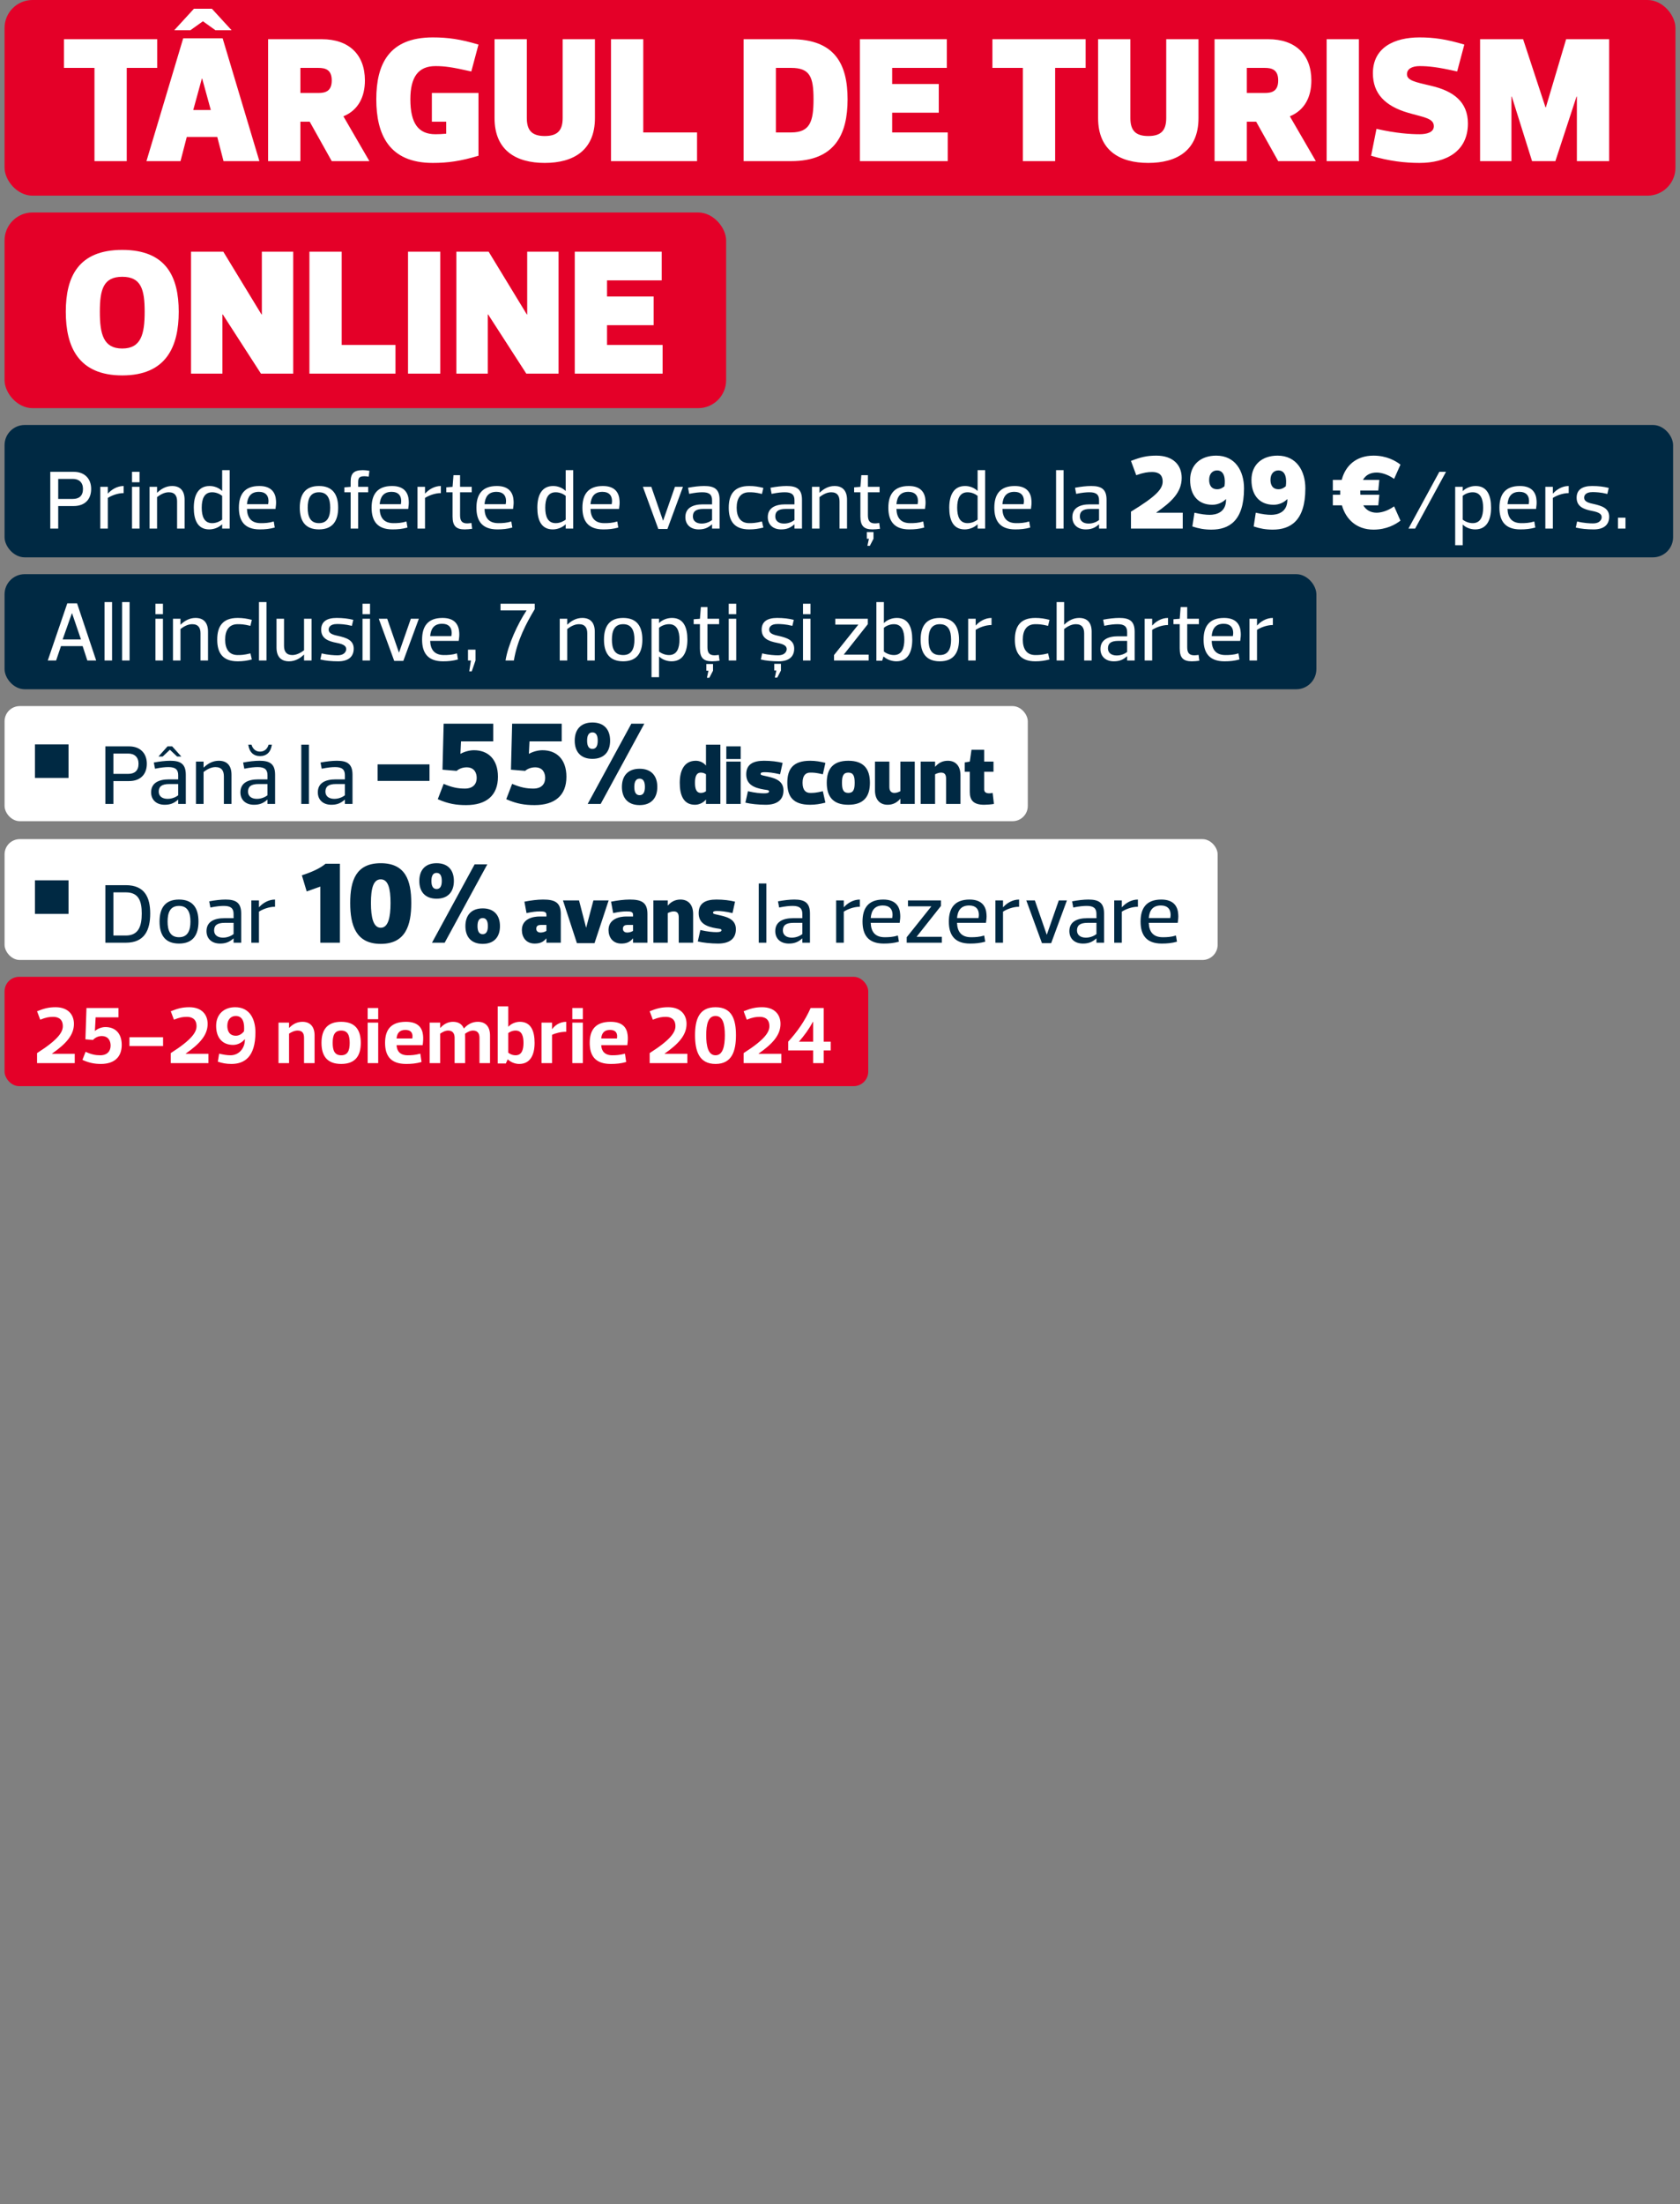 <svg width="292" height="383" viewBox="0 0 292 383" fill="none" xmlns="http://www.w3.org/2000/svg">
<rect x="0" y="0" width="292" height="383" fill="#808080" stroke="none"/>
<rect x="0.793" width="290.414" height="34" rx="4.854" fill="#E40028"/>
<path d="M27.325 11.798H22.028V28H16.42V11.798H11.123V6.813H27.325V11.798ZM38.852 28L37.762 23.794H32.465L31.374 28H25.454L31.842 6.657H38.696L45.084 28H38.852ZM35.144 13.668H35.082L33.587 19.12H36.64L35.144 13.668ZM35.269 3.697L33.088 5.255H30.284L33.711 1.516H36.827L40.254 5.255H37.45L35.269 3.697ZM64.204 28H57.661L53.829 21.145H52.209V28H46.6V6.813H55.947C60.621 6.813 63.425 9.461 63.425 13.979C63.425 16.752 62.335 19.12 59.686 20.211L64.204 28ZM52.209 11.798V16.16H55.324C56.571 16.16 57.661 15.849 57.661 13.979C57.661 12.11 56.571 11.798 55.324 11.798H52.209ZM75.219 28.312C67.585 28.312 65.404 23.326 65.404 17.251C65.404 11.175 67.585 6.501 75.219 6.501C77.867 6.501 80.048 6.813 83.164 7.748L81.918 12.421C78.49 11.642 77.244 11.486 75.686 11.486C72.726 11.486 71.324 13.356 71.324 17.251C71.324 21.457 72.726 23.326 75.686 23.326C76.278 23.326 76.87 23.295 77.556 23.233V21.145H75.063V16.16H83.164V27.065C80.048 28 77.867 28.312 75.219 28.312ZM94.681 23.638C96.862 23.638 97.797 22.703 97.797 20.522V6.813H103.405V20.522C103.405 26.131 99.666 28.312 94.681 28.312C89.696 28.312 85.957 26.131 85.957 20.522V6.813H91.566V20.522C91.566 22.703 92.5 23.638 94.681 23.638ZM106.199 6.813H111.807V23.015H121.154V28H106.199V6.813ZM137.503 28H129.247V6.813H137.503C145.137 6.813 147.318 11.175 147.318 17.251C147.318 23.326 145.137 28 137.503 28ZM134.855 23.015H137.503C140.775 23.015 141.398 21.145 141.398 17.251C141.398 13.356 140.775 11.798 137.503 11.798H134.855V23.015ZM164.569 6.813V11.798H155.066V14.602H163.167V19.587H155.066V23.015H164.725V28H149.458V6.813H164.569ZM188.693 11.798H183.396V28H177.788V11.798H172.491V6.813H188.693V11.798ZM199.585 23.638C201.766 23.638 202.701 22.703 202.701 20.522V6.813H208.309V20.522C208.309 26.131 204.57 28.312 199.585 28.312C194.6 28.312 190.861 26.131 190.861 20.522V6.813H196.469V20.522C196.469 22.703 197.404 23.638 199.585 23.638ZM228.706 28H222.163L218.331 21.145H216.71V28H211.102V6.813H220.449C225.123 6.813 227.927 9.461 227.927 13.979C227.927 16.752 226.837 19.12 224.188 20.211L228.706 28ZM216.71 11.798V16.16H219.826C221.072 16.16 222.163 15.849 222.163 13.979C222.163 12.11 221.072 11.798 219.826 11.798H216.71ZM236.191 28H230.583V6.813H236.191V28ZM246.724 28.312C244.231 28.312 241.427 28 238.311 27.065L239.246 22.392C242.673 23.171 245.166 23.326 246.724 23.326C247.97 23.326 249.216 23.015 249.216 21.924C249.216 20.522 247.347 20.366 244.699 19.587C240.804 18.435 238.623 16.316 238.623 12.733C238.623 8.246 242.362 6.501 246.724 6.501C249.216 6.501 251.398 6.813 254.513 7.748L253.267 12.421C249.84 11.642 248.282 11.486 246.724 11.486C245.478 11.486 244.543 11.954 244.543 12.889C244.543 13.979 245.945 14.259 248.749 14.914C252.644 15.817 255.136 17.718 255.136 21.457C255.136 26.286 251.398 28.312 246.724 28.312ZM264.73 6.813L268.624 18.653H268.687L272.207 6.813H279.685V28H274.077V16.783H274.014L270.338 28H266.287L262.767 16.783H262.704V28H257.252V6.813H264.73Z" fill="white"/>
<rect x="0.793" y="36.924" width="125.414" height="34" rx="4.854" fill="#E40028"/>
<path d="M21.249 48.099C17.978 48.099 17.355 50.28 17.355 54.175C17.355 58.069 17.978 60.562 21.249 60.562C24.521 60.562 25.144 58.069 25.144 54.175C25.144 50.28 24.521 48.099 21.249 48.099ZM21.249 65.235C13.616 65.235 11.435 60.25 11.435 54.175C11.435 48.099 13.616 43.425 21.249 43.425C28.883 43.425 31.064 48.099 31.064 54.175C31.064 60.25 28.883 65.235 21.249 65.235ZM38.657 64.924H33.205V43.737H38.813L45.45 54.642H45.512V43.737H50.965V64.924H45.356L38.72 54.642H38.657V64.924ZM53.781 43.737H59.389V59.939H68.737V64.924H53.781V43.737ZM76.527 64.924H70.919V43.737H76.527V64.924ZM84.777 64.924H79.324V43.737H84.932L91.569 54.642H91.631V43.737H97.084V64.924H91.475L84.839 54.642H84.777V64.924ZM115.012 43.737V48.722H105.509V51.526H113.609V56.511H105.509V59.939H115.167V64.924H99.9V43.737H115.012Z" fill="white"/>
<rect x="0.793" y="73.849" width="290.007" height="23" rx="3.502" fill="#002943"/>
<path d="M12.799 87.933H10.117V91.849H8.739V81.988H12.799C14.757 81.988 15.845 83.22 15.845 84.961C15.845 86.773 14.757 87.933 12.799 87.933ZM10.117 83.22V86.701H12.654C13.742 86.701 14.423 86.164 14.423 84.961C14.423 83.844 13.742 83.22 12.654 83.22H10.117ZM18.739 86.527V91.849H17.434V84.598H18.739V85.758H18.768C19.348 85.106 20.334 84.453 21.494 84.453V85.686C20.407 85.686 19.319 86.15 18.739 86.527ZM22.946 84.598H24.251V91.849H22.946V84.598ZM22.946 81.988H24.251V83.8H22.946V81.988ZM27.299 86.382V91.849H25.994V84.598H27.299V85.613H27.328C28.024 84.932 28.895 84.453 29.91 84.453C31.36 84.453 32.085 85.323 32.085 86.846V91.849H30.78V87.136C30.78 86.193 30.417 85.541 29.33 85.541C28.488 85.541 27.734 86.048 27.299 86.382ZM38.614 91.849V91.124C38.6 91.124 38.6 91.124 38.585 91.124C38.063 91.631 37.222 91.994 36.367 91.994C34.336 91.994 33.684 90.326 33.684 88.223C33.684 86.121 34.409 84.453 36.439 84.453C37.266 84.453 38.063 84.787 38.585 85.294C38.6 85.294 38.6 85.294 38.614 85.294V81.698H39.919V91.849H38.614ZM35.062 88.223C35.062 89.674 35.453 90.906 36.874 90.906C37.672 90.906 38.31 90.529 38.614 90.297V86.164C38.31 85.918 37.672 85.541 36.874 85.541C35.453 85.541 35.062 86.773 35.062 88.223ZM47.885 88.441H42.925C42.969 89.891 43.607 90.906 45.318 90.906C46.028 90.906 46.739 90.877 47.58 90.616L47.754 91.675C46.84 91.921 46.086 91.994 45.144 91.994C42.461 91.994 41.519 90.471 41.519 88.223C41.519 85.976 42.461 84.453 45.071 84.453C47.29 84.453 47.899 85.744 47.972 86.976C48.015 87.44 47.957 87.948 47.885 88.441ZM44.999 85.468C43.549 85.468 43.027 86.396 42.925 87.614H46.608C46.652 87.353 46.681 87.092 46.652 86.846C46.594 86.106 46.159 85.468 44.999 85.468ZM55.439 85.541C53.916 85.541 53.481 86.701 53.481 88.223C53.481 89.746 53.916 90.906 55.439 90.906C56.947 90.906 57.397 89.746 57.397 88.223C57.397 86.701 56.947 85.541 55.439 85.541ZM55.439 91.994C53.003 91.994 52.104 90.471 52.104 88.223C52.104 85.976 53.003 84.453 55.439 84.453C57.861 84.453 58.774 85.976 58.774 88.223C58.774 90.471 57.861 91.994 55.439 91.994ZM62.252 83.8V84.598H63.992V85.541H62.252V91.849H60.947V85.541H59.859V84.685L60.947 84.598V83.699C60.947 82.321 61.454 81.698 63.049 81.698C63.398 81.698 63.818 81.741 64.21 81.814L64.079 82.829C63.775 82.771 63.542 82.756 63.34 82.756C62.498 82.756 62.252 83.003 62.252 83.8ZM70.953 88.441H65.993C66.037 89.891 66.675 90.906 68.386 90.906C69.097 90.906 69.807 90.877 70.648 90.616L70.822 91.675C69.909 91.921 69.155 91.994 68.212 91.994C65.529 91.994 64.587 90.471 64.587 88.223C64.587 85.976 65.529 84.453 68.14 84.453C70.358 84.453 70.967 85.744 71.04 86.976C71.083 87.44 71.025 87.948 70.953 88.441ZM68.067 85.468C66.617 85.468 66.095 86.396 65.993 87.614H69.677C69.72 87.353 69.749 87.092 69.72 86.846C69.662 86.106 69.227 85.468 68.067 85.468ZM73.871 86.527V91.849H72.566V84.598H73.871V85.758H73.9C74.481 85.106 75.467 84.453 76.627 84.453V85.686C75.539 85.686 74.452 86.15 73.871 86.527ZM78.659 89.746V85.541H77.571V84.685L78.659 84.598L78.818 82.568H79.964V84.598H81.994V85.541H79.964V89.528C79.964 90.457 80.254 90.95 81.196 90.95C81.399 90.95 81.631 90.921 81.936 90.877L82.066 91.892C81.675 91.95 81.109 91.994 80.761 91.994C79.268 91.994 78.659 91.385 78.659 89.746ZM89.174 88.441H84.215C84.259 89.891 84.897 90.906 86.608 90.906C87.318 90.906 88.029 90.877 88.87 90.616L89.044 91.675C88.13 91.921 87.376 91.994 86.434 91.994C83.751 91.994 82.808 90.471 82.808 88.223C82.808 85.976 83.751 84.453 86.361 84.453C88.58 84.453 89.189 85.744 89.261 86.976C89.305 87.44 89.247 87.948 89.174 88.441ZM86.289 85.468C84.839 85.468 84.317 86.396 84.215 87.614H87.898C87.942 87.353 87.971 87.092 87.942 86.846C87.884 86.106 87.449 85.468 86.289 85.468ZM98.324 91.849V91.124C98.31 91.124 98.31 91.124 98.295 91.124C97.773 91.631 96.932 91.994 96.076 91.994C94.046 91.994 93.394 90.326 93.394 88.223C93.394 86.121 94.119 84.453 96.149 84.453C96.976 84.453 97.773 84.787 98.295 85.294C98.31 85.294 98.31 85.294 98.324 85.294V81.698H99.629V91.849H98.324ZM94.771 88.223C94.771 89.674 95.163 90.906 96.584 90.906C97.382 90.906 98.02 90.529 98.324 90.297V86.164C98.02 85.918 97.382 85.541 96.584 85.541C95.163 85.541 94.771 86.773 94.771 88.223ZM107.594 88.441H102.635C102.679 89.891 103.317 90.906 105.028 90.906C105.738 90.906 106.449 90.877 107.29 90.616L107.464 91.675C106.55 91.921 105.796 91.994 104.854 91.994C102.171 91.994 101.228 90.471 101.228 88.223C101.228 85.976 102.171 84.453 104.781 84.453C107 84.453 107.609 85.744 107.681 86.976C107.725 87.44 107.667 87.948 107.594 88.441ZM104.709 85.468C103.259 85.468 102.737 86.396 102.635 87.614H106.318C106.362 87.353 106.391 87.092 106.362 86.846C106.304 86.106 105.869 85.468 104.709 85.468ZM116.005 91.921H114.424L111.741 84.598H113.206L115.236 90.457H115.265L117.31 84.598H118.702L116.005 91.921ZM123.763 90.37V88.441H122.24C120.892 88.441 120.428 88.919 120.428 89.746C120.428 90.514 121.008 90.979 121.95 90.979C122.777 90.979 123.43 90.63 123.763 90.37ZM122.095 85.541C121.544 85.541 120.863 85.599 119.79 85.816L119.587 84.757C120.573 84.569 121.588 84.453 122.385 84.453C124.126 84.453 125.068 84.961 125.068 86.846V91.849H123.763V91.124C123.749 91.124 123.749 91.124 123.734 91.124C123.038 91.747 122.385 91.994 121.443 91.994C119.993 91.994 119.123 91.124 119.123 89.862C119.123 88.238 120.457 87.643 122.168 87.643H123.763V86.918C123.763 85.961 123.285 85.541 122.095 85.541ZM126.662 88.223C126.662 85.976 127.561 84.453 130.214 84.453C131.113 84.453 131.81 84.569 132.68 84.787L132.433 85.831C131.273 85.541 130.722 85.541 130.214 85.541C128.692 85.541 128.039 86.628 128.039 88.223C128.039 89.819 128.692 90.906 130.214 90.906C130.722 90.906 131.273 90.906 132.433 90.616L132.68 91.675C131.81 91.892 131.113 91.994 130.214 91.994C127.561 91.994 126.662 90.471 126.662 88.223ZM138.087 90.37V88.441H136.564C135.216 88.441 134.752 88.919 134.752 89.746C134.752 90.514 135.332 90.979 136.274 90.979C137.101 90.979 137.753 90.63 138.087 90.37ZM136.419 85.541C135.868 85.541 135.187 85.599 134.114 85.816L133.911 84.757C134.897 84.569 135.912 84.453 136.709 84.453C138.45 84.453 139.392 84.961 139.392 86.846V91.849H138.087V91.124C138.072 91.124 138.072 91.124 138.058 91.124C137.362 91.747 136.709 91.994 135.767 91.994C134.317 91.994 133.447 91.124 133.447 89.862C133.447 88.238 134.781 87.643 136.492 87.643H138.087V86.918C138.087 85.961 137.608 85.541 136.419 85.541ZM142.436 86.382V91.849H141.131V84.598H142.436V85.613H142.465C143.161 84.932 144.031 84.453 145.046 84.453C146.496 84.453 147.221 85.323 147.221 86.846V91.849H145.916V87.136C145.916 86.193 145.553 85.541 144.466 85.541C143.625 85.541 142.871 86.048 142.436 86.382ZM149.545 89.746V85.541H148.458V84.685L149.545 84.598L149.705 82.568H150.85V84.598H152.88V85.541H150.85V89.528C150.85 90.457 151.14 90.95 152.083 90.95C152.286 90.95 152.518 90.921 152.822 90.877L152.953 91.892C152.561 91.95 151.996 91.994 151.648 91.994C150.154 91.994 149.545 91.385 149.545 89.746ZM151.184 94.85H150.763L151.024 93.618C150.85 93.618 150.821 93.618 150.662 93.618V92.458H151.822V93.618L151.184 94.85ZM160.769 88.441H155.81C155.853 89.891 156.491 90.906 158.202 90.906C158.913 90.906 159.624 90.877 160.465 90.616L160.639 91.675C159.725 91.921 158.971 91.994 158.028 91.994C155.346 91.994 154.403 90.471 154.403 88.223C154.403 85.976 155.346 84.453 157.956 84.453C160.175 84.453 160.784 85.744 160.856 86.976C160.9 87.44 160.842 87.948 160.769 88.441ZM157.883 85.468C156.433 85.468 155.911 86.396 155.81 87.614H159.493C159.537 87.353 159.566 87.092 159.537 86.846C159.479 86.106 159.044 85.468 157.883 85.468ZM169.919 91.849V91.124C169.904 91.124 169.904 91.124 169.89 91.124C169.368 91.631 168.527 91.994 167.671 91.994C165.641 91.994 164.988 90.326 164.988 88.223C164.988 86.121 165.714 84.453 167.744 84.453C168.57 84.453 169.368 84.787 169.89 85.294C169.904 85.294 169.904 85.294 169.919 85.294V81.698H171.224V91.849H169.919ZM166.366 88.223C166.366 89.674 166.758 90.906 168.179 90.906C168.976 90.906 169.614 90.529 169.919 90.297V86.164C169.614 85.918 168.976 85.541 168.179 85.541C166.758 85.541 166.366 86.773 166.366 88.223ZM179.189 88.441H174.23C174.273 89.891 174.911 90.906 176.622 90.906C177.333 90.906 178.044 90.877 178.885 90.616L179.059 91.675C178.145 91.921 177.391 91.994 176.448 91.994C173.766 91.994 172.823 90.471 172.823 88.223C172.823 85.976 173.766 84.453 176.376 84.453C178.595 84.453 179.204 85.744 179.276 86.976C179.32 87.44 179.262 87.948 179.189 88.441ZM176.303 85.468C174.853 85.468 174.331 86.396 174.23 87.614H177.913C177.957 87.353 177.986 87.092 177.957 86.846C177.898 86.106 177.463 85.468 176.303 85.468ZM183.553 91.849V81.698H184.859V91.849H183.553ZM191.024 90.37V88.441H189.502C188.153 88.441 187.689 88.919 187.689 89.746C187.689 90.514 188.269 90.979 189.212 90.979C190.038 90.979 190.691 90.63 191.024 90.37ZM189.357 85.541C188.806 85.541 188.124 85.599 187.051 85.816L186.848 84.757C187.834 84.569 188.849 84.453 189.647 84.453C191.387 84.453 192.329 84.961 192.329 86.846V91.849H191.024V91.124C191.01 91.124 191.01 91.124 190.995 91.124C190.299 91.747 189.647 91.994 188.704 91.994C187.254 91.994 186.384 91.124 186.384 89.862C186.384 88.238 187.718 87.643 189.429 87.643H191.024V86.918C191.024 85.961 190.546 85.541 189.357 85.541ZM200.246 82.022C199.511 82.022 198.776 82.114 197.491 82.573L196.572 80.093C198.225 79.45 199.327 79.175 200.98 79.175C203.919 79.175 205.389 80.828 205.389 83.032C205.389 85.603 203.552 87.257 200.98 89.057V89.093H205.573V91.849H196.572V88.91C200.999 86.21 202.083 84.961 202.083 83.675C202.083 82.205 200.98 82.022 200.246 82.022ZM213.1 86.761L213.063 86.742C212.494 87.33 211.63 87.716 210.712 87.716C208.343 87.716 206.855 86.154 206.855 83.399C206.855 80.754 208.692 79.175 211.392 79.175C214.735 79.175 216.222 81.893 216.222 84.869C216.222 90.563 213.577 92.032 210.547 92.032C209.353 92.032 208.324 91.849 207.24 91.481L207.608 89.093C208.802 89.369 209.592 89.461 210.271 89.461C211.281 89.461 213.137 89.112 213.1 86.761ZM212.824 84.501C213.008 83.216 212.824 81.746 211.539 81.746C210.767 81.746 210.161 82.297 210.161 83.399C210.161 84.134 210.437 85.016 211.557 85.016C212.09 85.016 212.457 84.795 212.824 84.501ZM223.759 86.761L223.722 86.742C223.153 87.33 222.29 87.716 221.371 87.716C219.002 87.716 217.514 86.154 217.514 83.399C217.514 80.754 219.351 79.175 222.051 79.175C225.394 79.175 226.882 81.893 226.882 84.869C226.882 90.563 224.237 92.032 221.206 92.032C220.012 92.032 218.983 91.849 217.9 91.481L218.267 89.093C219.461 89.369 220.251 89.461 220.931 89.461C221.941 89.461 223.796 89.112 223.759 86.761ZM223.484 84.501C223.667 83.216 223.484 81.746 222.198 81.746C221.426 81.746 220.82 82.297 220.82 83.399C220.82 84.134 221.096 85.016 222.216 85.016C222.749 85.016 223.116 84.795 223.484 84.501ZM236.892 83.399H239.74L239.556 85.236H236.433C236.433 85.328 236.433 85.42 236.433 85.512C236.433 85.677 236.433 85.824 236.452 85.971H239.74L239.556 87.808H236.948C237.444 88.653 238.252 89.093 239.28 89.093C239.85 89.093 241.025 88.91 242.311 87.991L243.413 90.471C242.587 91.114 241.025 92.032 238.729 92.032C235.809 92.032 233.935 90.269 233.237 87.808H231.658V85.971H232.943C232.943 85.824 232.943 85.659 232.943 85.512C232.943 85.42 232.943 85.328 232.943 85.236H231.658V83.399H233.2C233.843 80.901 235.735 79.175 238.729 79.175C241.025 79.175 242.587 80.093 243.413 80.736L242.311 83.216C241.025 82.297 239.85 82.114 239.28 82.114C238.197 82.114 237.37 82.536 236.892 83.399ZM251.33 81.988L245.964 91.849H244.804L250.17 81.988H251.33ZM254.23 84.598V85.323H254.259C254.767 84.816 255.608 84.453 256.478 84.453C258.508 84.453 259.161 86.121 259.161 88.223C259.161 90.326 258.436 91.994 256.406 91.994C255.579 91.994 254.767 91.675 254.259 91.167H254.23V94.749H252.925V84.598H254.23ZM257.783 88.223C257.783 86.773 257.377 85.541 255.971 85.541C255.173 85.541 254.52 85.918 254.23 86.164V90.297C254.52 90.529 255.173 90.906 255.971 90.906C257.377 90.906 257.783 89.674 257.783 88.223ZM266.981 88.441H262.022C262.065 89.891 262.703 90.906 264.414 90.906C265.125 90.906 265.835 90.877 266.676 90.616L266.85 91.675C265.937 91.921 265.183 91.994 264.24 91.994C261.558 91.994 260.615 90.471 260.615 88.223C260.615 85.976 261.558 84.453 264.168 84.453C266.386 84.453 266.995 85.744 267.068 86.976C267.111 87.44 267.053 87.948 266.981 88.441ZM264.095 85.468C262.645 85.468 262.123 86.396 262.022 87.614H265.705C265.748 87.353 265.777 87.092 265.748 86.846C265.69 86.106 265.255 85.468 264.095 85.468ZM269.9 86.527V91.849H268.595V84.598H269.9V85.758H269.929C270.509 85.106 271.495 84.453 272.655 84.453V85.686C271.567 85.686 270.48 86.15 269.9 86.527ZM279.69 89.79C279.69 91.24 278.704 91.994 277.007 91.994C275.876 91.994 274.759 91.892 273.889 91.675L274.121 90.616C275.281 90.906 276.354 90.95 276.862 90.95C278.196 90.95 278.385 90.152 278.385 89.876C278.385 89.383 278.037 89.035 276.746 88.789C275.209 88.499 274.034 88.006 274.034 86.483C274.034 85.106 275.006 84.453 276.717 84.453C277.834 84.453 278.747 84.569 279.617 84.787L279.371 85.831C278.211 85.541 277.297 85.512 276.789 85.512C275.484 85.512 275.339 86.208 275.339 86.454C275.339 86.918 275.586 87.295 276.891 87.556C278.399 87.89 279.69 88.296 279.69 89.79ZM281.219 89.963H282.524V91.849H281.219V89.963Z" fill="white"/>
<rect x="0.793" y="99.772" width="228.007" height="20" rx="3.502" fill="#002943"/>
<path d="M15.178 114.772L14.365 112.278H10.595L9.754 114.772H8.304L11.697 104.839H13.394L16.715 114.772H15.178ZM12.524 106.565H12.495L10.885 111.118H14.075L12.524 106.565ZM18.17 114.772V104.622H19.476V114.772H18.17ZM21.218 114.772V104.622H22.524V114.772H21.218ZM27.017 107.522H28.322V114.772H27.017V107.522ZM27.017 104.912H28.322V106.724H27.017V104.912ZM31.37 109.306V114.772H30.065V107.522H31.37V108.537H31.399C32.096 107.855 32.966 107.377 33.981 107.377C35.431 107.377 36.156 108.247 36.156 109.77V114.772H34.851V110.06C34.851 109.117 34.488 108.464 33.401 108.464C32.56 108.464 31.805 108.972 31.37 109.306ZM37.755 111.147C37.755 108.899 38.654 107.377 41.308 107.377C42.207 107.377 42.903 107.493 43.773 107.71L43.526 108.754C42.366 108.464 41.815 108.464 41.308 108.464C39.785 108.464 39.133 109.552 39.133 111.147C39.133 112.742 39.785 113.83 41.308 113.83C41.815 113.83 42.366 113.83 43.526 113.54L43.773 114.598C42.903 114.816 42.207 114.917 41.308 114.917C38.654 114.917 37.755 113.395 37.755 111.147ZM45.012 114.772V104.622H46.318V114.772H45.012ZM52.846 113.003V107.522H54.151V114.772H52.846V113.757H52.817C52.121 114.453 51.251 114.917 50.236 114.917C48.786 114.917 48.06 114.047 48.06 112.525V107.522H49.366V112.235C49.366 113.177 49.757 113.83 50.816 113.83C51.642 113.83 52.411 113.322 52.846 113.003ZM61.478 112.713C61.478 114.163 60.492 114.917 58.795 114.917C57.664 114.917 56.548 114.816 55.678 114.598L55.91 113.54C57.07 113.83 58.143 113.873 58.65 113.873C59.984 113.873 60.173 113.076 60.173 112.8C60.173 112.307 59.825 111.959 58.534 111.713C56.997 111.423 55.823 110.93 55.823 109.407C55.823 108.029 56.794 107.377 58.505 107.377C59.622 107.377 60.535 107.493 61.406 107.71L61.159 108.754C59.999 108.464 59.085 108.435 58.578 108.435C57.273 108.435 57.128 109.131 57.128 109.378C57.128 109.842 57.374 110.219 58.679 110.48C60.188 110.814 61.478 111.22 61.478 112.713ZM63.008 107.522H64.313V114.772H63.008V107.522ZM63.008 104.912H64.313V106.724H63.008V104.912ZM70.101 114.845H68.521L65.838 107.522H67.303L69.333 113.38H69.362L71.406 107.522H72.799L70.101 114.845ZM79.729 111.365H74.769C74.813 112.815 75.451 113.83 77.162 113.83C77.873 113.83 78.583 113.801 79.424 113.54L79.598 114.598C78.685 114.845 77.931 114.917 76.988 114.917C74.305 114.917 73.363 113.395 73.363 111.147C73.363 108.899 74.305 107.377 76.916 107.377C79.134 107.377 79.743 108.667 79.816 109.9C79.859 110.364 79.801 110.872 79.729 111.365ZM76.843 108.392C75.393 108.392 74.871 109.32 74.769 110.538H78.453C78.496 110.277 78.525 110.016 78.496 109.77C78.438 109.03 78.003 108.392 76.843 108.392ZM81.995 116.658H81.56L81.85 114.772C81.676 114.772 81.502 114.772 81.343 114.772V112.887H82.648V114.772L81.995 116.658ZM91.506 106.101V106.072H86.996V104.912H92.942V105.854C91.492 108.261 89.882 111.292 89.317 114.772H87.866C88.301 112.032 89.984 108.392 91.506 106.101ZM98.593 109.306V114.772H97.288V107.522H98.593V108.537H98.622C99.318 107.855 100.188 107.377 101.203 107.377C102.653 107.377 103.378 108.247 103.378 109.77V114.772H102.073V110.06C102.073 109.117 101.71 108.464 100.623 108.464C99.782 108.464 99.028 108.972 98.593 109.306ZM108.312 108.464C106.79 108.464 106.355 109.625 106.355 111.147C106.355 112.67 106.79 113.83 108.312 113.83C109.821 113.83 110.27 112.67 110.27 111.147C110.27 109.625 109.821 108.464 108.312 108.464ZM108.312 114.917C105.876 114.917 104.977 113.395 104.977 111.147C104.977 108.899 105.876 107.377 108.312 107.377C110.734 107.377 111.648 108.899 111.648 111.147C111.648 113.395 110.734 114.917 108.312 114.917ZM114.545 107.522V108.247H114.574C115.082 107.739 115.923 107.377 116.793 107.377C118.823 107.377 119.476 109.044 119.476 111.147C119.476 113.25 118.751 114.917 116.72 114.917C115.894 114.917 115.082 114.598 114.574 114.091H114.545V117.673H113.24V107.522H114.545ZM118.098 111.147C118.098 109.697 117.692 108.464 116.285 108.464C115.488 108.464 114.835 108.841 114.545 109.088V113.221C114.835 113.453 115.488 113.83 116.285 113.83C117.692 113.83 118.098 112.597 118.098 111.147ZM121.655 112.67V108.464H120.567V107.609L121.655 107.522L121.814 105.492H122.96V107.522H124.99V108.464H122.96V112.452C122.96 113.38 123.25 113.873 124.192 113.873C124.395 113.873 124.627 113.844 124.932 113.801L125.063 114.816C124.671 114.874 124.105 114.917 123.757 114.917C122.264 114.917 121.655 114.308 121.655 112.67ZM123.293 117.774H122.873L123.134 116.542C122.96 116.542 122.931 116.542 122.771 116.542V115.382H123.931V116.542L123.293 117.774ZM126.658 107.522H127.963V114.772H126.658V107.522ZM126.658 104.912H127.963V106.724H126.658V104.912ZM138.039 112.713C138.039 114.163 137.053 114.917 135.357 114.917C134.226 114.917 133.109 114.816 132.239 114.598L132.471 113.54C133.631 113.83 134.704 113.873 135.212 113.873C136.546 113.873 136.734 113.076 136.734 112.8C136.734 112.307 136.386 111.959 135.096 111.713C133.559 111.423 132.384 110.93 132.384 109.407C132.384 108.029 133.356 107.377 135.067 107.377C136.183 107.377 137.097 107.493 137.967 107.71L137.72 108.754C136.56 108.464 135.647 108.435 135.139 108.435C133.834 108.435 133.689 109.131 133.689 109.378C133.689 109.842 133.936 110.219 135.241 110.48C136.749 110.814 138.039 111.22 138.039 112.713ZM135.096 117.745H134.675L134.936 116.513C134.762 116.513 134.733 116.513 134.574 116.513V115.353H135.734V116.513L135.096 117.745ZM139.569 107.522H140.874V114.772H139.569V107.522ZM139.569 104.912H140.874V106.724H139.569V104.912ZM150.835 107.522V108.464L146.673 113.728V113.757H150.98V114.772H144.962V113.83L149.167 108.566V108.537H145.179V107.522H150.835ZM153.629 104.622V108.247H153.658C154.166 107.739 155.007 107.377 155.877 107.377C157.907 107.377 158.56 109.044 158.56 111.147C158.56 113.25 157.835 114.917 155.805 114.917C154.978 114.917 154.137 114.598 153.586 114.091H153.557L153.325 114.816H152.324V104.622H153.629ZM157.182 111.147C157.182 109.697 156.776 108.464 155.37 108.464C154.572 108.464 153.919 108.841 153.629 109.088V113.221C153.919 113.453 154.572 113.83 155.37 113.83C156.776 113.83 157.182 112.597 157.182 111.147ZM163.349 108.464C161.827 108.464 161.391 109.625 161.391 111.147C161.391 112.67 161.827 113.83 163.349 113.83C164.857 113.83 165.307 112.67 165.307 111.147C165.307 109.625 164.857 108.464 163.349 108.464ZM163.349 114.917C160.913 114.917 160.014 113.395 160.014 111.147C160.014 108.899 160.913 107.377 163.349 107.377C165.771 107.377 166.684 108.899 166.684 111.147C166.684 113.395 165.771 114.917 163.349 114.917ZM169.582 109.451V114.772H168.277V107.522H169.582V108.682H169.611C170.191 108.029 171.177 107.377 172.337 107.377V108.609C171.249 108.609 170.162 109.073 169.582 109.451ZM176.395 111.147C176.395 108.899 177.294 107.377 179.947 107.377C180.846 107.377 181.543 107.493 182.413 107.71L182.166 108.754C181.006 108.464 180.455 108.464 179.947 108.464C178.425 108.464 177.772 109.552 177.772 111.147C177.772 112.742 178.425 113.83 179.947 113.83C180.455 113.83 181.006 113.83 182.166 113.54L182.413 114.598C181.543 114.816 180.846 114.917 179.947 114.917C177.294 114.917 176.395 113.395 176.395 111.147ZM184.957 109.306V114.772H183.652V104.622H184.957V108.537H184.986C185.682 107.855 186.552 107.377 187.567 107.377C189.017 107.377 189.742 108.247 189.742 109.77V114.772H188.437V110.06C188.437 109.117 188.075 108.464 186.987 108.464C186.146 108.464 185.392 108.972 184.957 109.306ZM195.909 113.293V111.365H194.387C193.038 111.365 192.574 111.843 192.574 112.67C192.574 113.438 193.154 113.902 194.097 113.902C194.923 113.902 195.576 113.554 195.909 113.293ZM194.242 108.464C193.691 108.464 193.009 108.522 191.936 108.74L191.733 107.681C192.719 107.493 193.734 107.377 194.532 107.377C196.272 107.377 197.215 107.884 197.215 109.77V114.772H195.909V114.047C195.895 114.047 195.895 114.047 195.88 114.047C195.184 114.671 194.532 114.917 193.589 114.917C192.139 114.917 191.269 114.047 191.269 112.786C191.269 111.162 192.603 110.567 194.314 110.567H195.909V109.842C195.909 108.885 195.431 108.464 194.242 108.464ZM200.258 109.451V114.772H198.953V107.522H200.258V108.682H200.287C200.867 108.029 201.853 107.377 203.013 107.377V108.609C201.926 108.609 200.838 109.073 200.258 109.451ZM205.045 112.67V108.464H203.958V107.609L205.045 107.522L205.205 105.492H206.35V107.522H208.381V108.464H206.35V112.452C206.35 113.38 206.64 113.873 207.583 113.873C207.786 113.873 208.018 113.844 208.323 113.801L208.453 114.816C208.061 114.874 207.496 114.917 207.148 114.917C205.654 114.917 205.045 114.308 205.045 112.67ZM215.561 111.365H210.602C210.645 112.815 211.283 113.83 212.994 113.83C213.705 113.83 214.416 113.801 215.257 113.54L215.431 114.598C214.517 114.845 213.763 114.917 212.82 114.917C210.138 114.917 209.195 113.395 209.195 111.147C209.195 108.899 210.138 107.377 212.748 107.377C214.967 107.377 215.576 108.667 215.648 109.9C215.692 110.364 215.634 110.872 215.561 111.365ZM212.675 108.392C211.225 108.392 210.703 109.32 210.602 110.538H214.285C214.329 110.277 214.358 110.016 214.329 109.77C214.271 109.03 213.835 108.392 212.675 108.392ZM218.48 109.451V114.772H217.175V107.522H218.48V108.682H218.509C219.089 108.029 220.075 107.377 221.235 107.377V108.609C220.147 108.609 219.06 109.073 218.48 109.451Z" fill="white"/>
<rect x="0.793" y="122.697" width="177.846" height="20" rx="2.641" fill="white"/>
<path d="M11.909 135.185H6.075V129.351H11.909V135.185Z" fill="#002943"/>
<path d="M22.431 135.726H19.71V139.697H18.312V129.696H22.431C24.416 129.696 25.52 130.946 25.52 132.711C25.52 134.549 24.416 135.726 22.431 135.726ZM19.71 130.946V134.476H22.284C23.387 134.476 24.078 133.932 24.078 132.711C24.078 131.578 23.387 130.946 22.284 130.946H19.71ZM30.971 138.197V136.241H29.427C28.059 136.241 27.588 136.726 27.588 137.565C27.588 138.344 28.177 138.815 29.133 138.815C29.971 138.815 30.633 138.462 30.971 138.197ZM29.28 133.299C28.721 133.299 28.03 133.358 26.941 133.579L26.735 132.505C27.735 132.314 28.765 132.196 29.574 132.196C31.339 132.196 32.295 132.711 32.295 134.623V139.697H30.971V138.962C30.957 138.962 30.957 138.962 30.942 138.962C30.236 139.594 29.574 139.844 28.618 139.844C27.147 139.844 26.265 138.962 26.265 137.682C26.265 136.035 27.618 135.432 29.353 135.432H30.971V134.696C30.971 133.726 30.486 133.299 29.28 133.299ZM29.53 130.284L28.28 131.461H27.544L29.118 129.696H29.927L31.515 131.461H30.78L29.53 130.284ZM35.382 134.152V139.697H34.058V132.343H35.382V133.373H35.411C36.117 132.681 37 132.196 38.029 132.196C39.5 132.196 40.236 133.079 40.236 134.623V139.697H38.912V134.917C38.912 133.961 38.544 133.299 37.441 133.299C36.588 133.299 35.823 133.814 35.382 134.152ZM46.491 138.197V136.241H44.946C43.578 136.241 43.108 136.726 43.108 137.565C43.108 138.344 43.696 138.815 44.652 138.815C45.491 138.815 46.153 138.462 46.491 138.197ZM44.799 133.299C44.24 133.299 43.549 133.358 42.461 133.579L42.255 132.505C43.255 132.314 44.285 132.196 45.093 132.196C46.858 132.196 47.815 132.711 47.815 134.623V139.697H46.491V138.962C46.476 138.962 46.476 138.962 46.461 138.962C45.755 139.594 45.093 139.844 44.137 139.844C42.667 139.844 41.784 138.962 41.784 137.682C41.784 136.035 43.137 135.432 44.873 135.432H46.491V134.696C46.491 133.726 46.005 133.299 44.799 133.299ZM45.196 130.608C46.079 130.608 46.52 129.99 46.682 129.402H47.256C47.064 130.711 46.329 131.387 45.196 131.387C44.079 131.387 43.328 130.711 43.152 129.402H43.711C43.887 129.99 44.314 130.608 45.196 130.608ZM52.368 139.697V129.402H53.691V139.697H52.368ZM59.945 138.197V136.241H58.401C57.033 136.241 56.562 136.726 56.562 137.565C56.562 138.344 57.151 138.815 58.107 138.815C58.945 138.815 59.607 138.462 59.945 138.197ZM58.254 133.299C57.695 133.299 57.004 133.358 55.915 133.579L55.709 132.505C56.709 132.314 57.739 132.196 58.548 132.196C60.313 132.196 61.269 132.711 61.269 134.623V139.697H59.945V138.962C59.931 138.962 59.931 138.962 59.916 138.962C59.21 139.594 58.548 139.844 57.592 139.844C56.121 139.844 55.239 138.962 55.239 137.682C55.239 136.035 56.592 135.432 58.327 135.432H59.945V134.696C59.945 133.726 59.46 133.299 58.254 133.299ZM65.629 132.827H74.652V135.698H65.629V132.827ZM81.01 139.902C79.369 139.902 77.934 139.697 76.088 138.877L77.113 136.211C78.549 136.826 79.575 137.031 80.805 137.031C82.343 137.031 82.856 136.108 82.856 135.185C82.856 134.365 82.487 133.34 81.113 133.34C80.518 133.34 79.862 133.524 79.369 133.955L76.908 133.75L77.113 125.751H85.727V128.828H80.128L80.026 130.961L80.067 130.981C80.703 130.612 81.605 130.366 82.384 130.366C84.804 130.366 86.547 131.904 86.547 134.98C86.547 138.262 84.497 139.902 81.01 139.902ZM92.912 139.902C91.271 139.902 89.835 139.697 87.989 138.877L89.015 136.211C90.451 136.826 91.476 137.031 92.706 137.031C94.245 137.031 94.757 136.108 94.757 135.185C94.757 134.365 94.388 133.34 93.014 133.34C92.419 133.34 91.763 133.524 91.271 133.955L88.81 133.75L89.015 125.751H97.629V128.828H92.03L91.927 130.961L91.968 130.981C92.604 130.612 93.506 130.366 94.286 130.366C96.706 130.366 98.449 131.904 98.449 134.98C98.449 138.262 96.398 139.902 92.912 139.902ZM111.991 125.751L104.403 139.697H102.147L109.735 125.751H111.991ZM102.967 131.863C100.957 131.863 99.891 130.653 99.891 128.705C99.891 126.756 100.957 125.546 102.967 125.546C104.977 125.546 106.043 126.756 106.043 128.705C106.043 130.653 104.977 131.863 102.967 131.863ZM102.967 130.14C103.562 130.14 103.89 129.689 103.89 128.705C103.89 127.72 103.562 127.269 102.967 127.269C102.372 127.269 102.044 127.72 102.044 128.705C102.044 129.689 102.372 130.14 102.967 130.14ZM111.171 139.902C109.161 139.902 108.094 138.692 108.094 136.744C108.094 134.796 109.161 133.586 111.171 133.586C113.181 133.586 114.247 134.796 114.247 136.744C114.247 138.692 113.181 139.902 111.171 139.902ZM111.171 138.18C111.765 138.18 112.094 137.728 112.094 136.744C112.094 135.76 111.765 135.308 111.171 135.308C110.576 135.308 110.248 135.76 110.248 136.744C110.248 137.728 110.576 138.18 111.171 138.18ZM122.706 139.697V138.962C122.691 138.962 122.691 138.962 122.677 138.962C122.265 139.477 121.515 139.844 120.794 139.844C118.735 139.844 118.147 138.079 118.147 136.02C118.147 133.961 118.882 132.196 120.941 132.196C121.588 132.196 122.265 132.49 122.677 133.005C122.691 133.005 122.691 133.005 122.706 133.005V129.402H125.207V139.697H122.706ZM120.794 136.02C120.794 137.05 121.015 137.785 121.824 137.785C122.265 137.785 122.544 137.609 122.706 137.491V134.549C122.544 134.432 122.265 134.255 121.824 134.255C121.015 134.255 120.794 134.991 120.794 136.02ZM126.24 132.343H128.741V139.697H126.24V132.343ZM126.24 129.696H128.741V131.902H126.24V129.696ZM136.175 137.344C136.175 139.109 134.925 139.844 133.086 139.844C131.836 139.844 130.439 139.697 129.556 139.477L129.998 137.491C131.248 137.785 132.204 137.859 132.792 137.859C133.307 137.859 133.675 137.785 133.675 137.52C133.675 137.27 133.233 137.27 132.792 137.197C131.027 136.903 129.703 136.314 129.703 134.549C129.703 132.784 130.954 132.196 132.792 132.196C134.042 132.196 135.146 132.343 136.028 132.564L135.587 134.549C134.337 134.255 133.528 134.182 132.939 134.182C132.498 134.182 132.204 134.226 132.204 134.476C132.204 134.696 132.439 134.711 133.013 134.844C134.263 135.138 136.175 135.432 136.175 137.344ZM136.844 136.02C136.844 133.667 137.8 132.196 140.815 132.196C141.771 132.196 142.58 132.343 143.463 132.564L143.021 134.549C141.771 134.255 141.403 134.255 140.815 134.255C140.08 134.255 139.491 134.696 139.491 136.02C139.491 137.344 140.08 137.785 140.815 137.785C141.403 137.785 141.771 137.785 143.021 137.491L143.463 139.477C142.58 139.697 141.771 139.844 140.815 139.844C137.8 139.844 136.844 138.374 136.844 136.02ZM147.449 134.255C146.581 134.255 146.346 134.844 146.346 136.02C146.346 137.197 146.581 137.785 147.449 137.785C148.317 137.785 148.552 137.197 148.552 136.02C148.552 134.844 148.317 134.255 147.449 134.255ZM147.449 139.844C144.728 139.844 143.699 138.374 143.699 136.02C143.699 133.667 144.728 132.196 147.449 132.196C150.17 132.196 151.2 133.667 151.2 136.02C151.2 138.374 150.17 139.844 147.449 139.844ZM156.492 137.491V132.343H158.992V139.697H156.492V138.815H156.463C155.904 139.477 155.168 139.844 154.286 139.844C152.815 139.844 152.079 138.815 152.079 137.344V132.343H154.58V136.756C154.58 137.491 154.948 137.785 155.462 137.785C155.83 137.785 156.198 137.638 156.492 137.491ZM162.526 134.549V139.697H160.026V132.343H162.526V133.226H162.556C163.115 132.564 163.85 132.196 164.733 132.196C166.203 132.196 166.939 133.226 166.939 134.696V139.697H164.438V135.285C164.438 134.549 164.144 134.255 163.556 134.255C163.188 134.255 162.82 134.402 162.526 134.549ZM168.561 137.623V134.108H167.678V132.49L168.561 132.343L168.855 130.284H171.061V132.343H172.679V134.108H171.061V137.182C171.061 137.623 171.355 137.859 171.944 137.859C172.091 137.859 172.311 137.829 172.532 137.785L172.753 139.697C172.311 139.786 171.502 139.844 171.061 139.844C169.223 139.844 168.561 139.08 168.561 137.623Z" fill="#002943"/>
<rect x="0.793" y="145.816" width="210.846" height="21" rx="2.641" fill="white"/>
<path d="M11.909 158.805H6.075V152.97H11.909V158.805Z" fill="#002943"/>
<path d="M21.872 163.816H18.312V153.815H21.872C25.152 153.815 26.108 155.948 26.108 158.742C26.108 161.581 25.152 163.816 21.872 163.816ZM19.71 162.566H21.872C24.122 162.566 24.637 160.875 24.637 158.742C24.637 156.609 24.122 155.065 21.872 155.065H19.71V162.566ZM31.114 157.418C29.57 157.418 29.129 158.595 29.129 160.139C29.129 161.684 29.57 162.86 31.114 162.86C32.644 162.86 33.1 161.684 33.1 160.139C33.1 158.595 32.644 157.418 31.114 157.418ZM31.114 163.963C28.643 163.963 27.732 162.419 27.732 160.139C27.732 157.86 28.643 156.315 31.114 156.315C33.571 156.315 34.497 157.86 34.497 160.139C34.497 162.419 33.571 163.963 31.114 163.963ZM40.598 162.316V160.36H39.054C37.686 160.36 37.215 160.845 37.215 161.684C37.215 162.463 37.804 162.934 38.76 162.934C39.598 162.934 40.26 162.581 40.598 162.316ZM38.907 157.418C38.348 157.418 37.657 157.477 36.568 157.698L36.362 156.624C37.362 156.433 38.392 156.315 39.201 156.315C40.966 156.315 41.922 156.83 41.922 158.742V163.816H40.598V163.081C40.584 163.081 40.584 163.081 40.569 163.081C39.863 163.713 39.201 163.963 38.245 163.963C36.774 163.963 35.892 163.081 35.892 161.801C35.892 160.154 37.245 159.551 38.98 159.551H40.598V158.816C40.598 157.845 40.113 157.418 38.907 157.418ZM45.009 158.418V163.816H43.685V156.462H45.009V157.639H45.038C45.627 156.977 46.627 156.315 47.804 156.315V157.565C46.7 157.565 45.597 158.036 45.009 158.418ZM55.67 154.064L53.307 154.905L52.466 152.102C54.028 151.601 55.63 150.92 56.571 150.099H59.074V163.816H55.67V154.064ZM66.176 152.802C64.875 152.802 64.474 154.405 64.474 156.908C64.474 159.411 64.875 161.213 66.176 161.213C67.478 161.213 67.878 159.411 67.878 156.908C67.878 154.405 67.478 152.802 66.176 152.802ZM66.176 164.017C61.871 164.017 60.87 160.813 60.87 156.908C60.87 153.003 61.871 149.999 66.176 149.999C70.482 149.999 71.483 153.003 71.483 156.908C71.483 160.813 70.482 164.017 66.176 164.017ZM84.697 150.199L77.287 163.816H75.084L82.494 150.199H84.697ZM75.885 156.167C73.923 156.167 72.882 154.985 72.882 153.083C72.882 151.18 73.923 149.999 75.885 149.999C77.848 149.999 78.889 151.18 78.889 153.083C78.889 154.985 77.848 156.167 75.885 156.167ZM75.885 154.485C76.466 154.485 76.787 154.044 76.787 153.083C76.787 152.122 76.466 151.681 75.885 151.681C75.305 151.681 74.984 152.122 74.984 153.083C74.984 154.044 75.305 154.485 75.885 154.485ZM83.895 164.017C81.933 164.017 80.892 162.835 80.892 160.933C80.892 159.03 81.933 157.849 83.895 157.849C85.858 157.849 86.899 159.03 86.899 160.933C86.899 162.835 85.858 164.017 83.895 164.017ZM83.895 162.335C84.476 162.335 84.797 161.894 84.797 160.933C84.797 159.972 84.476 159.531 83.895 159.531C83.315 159.531 82.994 159.972 82.994 160.933C82.994 161.894 83.315 162.335 83.895 162.335ZM94.972 161.757V160.728H93.942C93.574 160.728 93.207 160.875 93.207 161.39C93.207 161.904 93.648 162.051 93.942 162.051C94.31 162.051 94.751 161.919 94.972 161.757ZM93.795 158.374C93.192 158.374 92.545 158.448 91.515 158.669L91.147 156.683C92.251 156.462 93.427 156.315 94.383 156.315C96.369 156.315 97.472 156.756 97.472 158.816V163.816H94.972V163.081C94.957 163.081 94.957 163.081 94.942 163.081C94.383 163.743 93.795 163.963 92.912 163.963C91.442 163.963 90.706 162.86 90.706 161.61C90.706 159.669 92.618 159.257 93.795 159.257H94.972V158.963C94.972 158.418 94.516 158.374 93.795 158.374ZM103.333 163.89H100.273L97.847 156.462H100.641L101.862 161.169H101.891L103.142 156.462H105.789L103.333 163.89ZM110.031 161.757V160.728H109.002C108.634 160.728 108.266 160.875 108.266 161.39C108.266 161.904 108.708 162.051 109.002 162.051C109.37 162.051 109.811 161.919 110.031 161.757ZM108.855 158.374C108.252 158.374 107.605 158.448 106.575 158.669L106.207 156.683C107.31 156.462 108.487 156.315 109.443 156.315C111.429 156.315 112.532 156.756 112.532 158.816V163.816H110.031V163.081C110.017 163.081 110.017 163.081 110.002 163.081C109.443 163.743 108.855 163.963 107.972 163.963C106.501 163.963 105.766 162.86 105.766 161.61C105.766 159.669 107.678 159.257 108.855 159.257H110.031V158.963C110.031 158.418 109.575 158.374 108.855 158.374ZM116.06 158.669V163.816H113.56V156.462H116.06V157.345H116.089C116.648 156.683 117.384 156.315 118.266 156.315C119.737 156.315 120.473 157.345 120.473 158.816V163.816H117.972V159.404C117.972 158.669 117.678 158.374 117.09 158.374C116.722 158.374 116.354 158.521 116.06 158.669ZM127.904 161.463C127.904 163.228 126.654 163.963 124.815 163.963C123.565 163.963 122.168 163.816 121.285 163.596L121.727 161.61C122.977 161.904 123.933 161.978 124.521 161.978C125.036 161.978 125.404 161.904 125.404 161.64C125.404 161.39 124.963 161.39 124.521 161.316C122.756 161.022 121.433 160.434 121.433 158.669C121.433 156.904 122.683 156.315 124.521 156.315C125.771 156.315 126.875 156.462 127.757 156.683L127.316 158.669C126.066 158.374 125.257 158.301 124.668 158.301C124.227 158.301 123.933 158.345 123.933 158.595C123.933 158.816 124.168 158.83 124.742 158.963C125.992 159.257 127.904 159.551 127.904 161.463ZM131.878 163.816V153.521H133.201V163.816H131.878ZM139.455 162.316V160.36H137.911C136.543 160.36 136.072 160.845 136.072 161.684C136.072 162.463 136.661 162.934 137.617 162.934C138.455 162.934 139.117 162.581 139.455 162.316ZM137.764 157.418C137.205 157.418 136.514 157.477 135.425 157.698L135.219 156.624C136.219 156.433 137.249 156.315 138.058 156.315C139.823 156.315 140.779 156.83 140.779 158.742V163.816H139.455V163.081C139.441 163.081 139.441 163.081 139.426 163.081C138.72 163.713 138.058 163.963 137.102 163.963C135.631 163.963 134.749 163.081 134.749 161.801C134.749 160.154 136.102 159.551 137.837 159.551H139.455V158.816C139.455 157.845 138.97 157.418 137.764 157.418ZM146.656 158.418V163.816H145.332V156.462H146.656V157.639H146.685C147.274 156.977 148.274 156.315 149.451 156.315V157.565C148.347 157.565 147.244 158.036 146.656 158.418ZM156.371 160.36H151.341C151.385 161.831 152.032 162.86 153.768 162.86C154.488 162.86 155.209 162.831 156.062 162.566L156.239 163.64C155.312 163.89 154.547 163.963 153.591 163.963C150.87 163.963 149.914 162.419 149.914 160.139C149.914 157.86 150.87 156.315 153.518 156.315C155.768 156.315 156.386 157.624 156.459 158.874C156.503 159.345 156.445 159.86 156.371 160.36ZM153.444 157.345C151.973 157.345 151.444 158.286 151.341 159.522H155.077C155.121 159.257 155.15 158.992 155.121 158.742C155.062 157.992 154.621 157.345 153.444 157.345ZM163.553 156.462V157.418L159.331 162.757V162.787H163.7V163.816H157.596V162.86L161.861 157.521V157.492H157.817V156.462H163.553ZM171.373 160.36H166.343C166.387 161.831 167.035 162.86 168.77 162.86C169.491 162.86 170.212 162.831 171.065 162.566L171.241 163.64C170.314 163.89 169.55 163.963 168.594 163.963C165.873 163.963 164.917 162.419 164.917 160.139C164.917 157.86 165.873 156.315 168.52 156.315C170.77 156.315 171.388 157.624 171.462 158.874C171.506 159.345 171.447 159.86 171.373 160.36ZM168.447 157.345C166.976 157.345 166.446 158.286 166.343 159.522H170.079C170.123 159.257 170.153 158.992 170.123 158.742C170.064 157.992 169.623 157.345 168.447 157.345ZM174.334 158.418V163.816H173.01V156.462H174.334V157.639H174.363C174.952 156.977 175.952 156.315 177.128 156.315V157.565C176.025 157.565 174.922 158.036 174.334 158.418ZM182.705 163.89H181.101L178.38 156.462H179.866L181.925 162.404H181.954L184.028 156.462H185.44L182.705 163.89ZM190.574 162.316V160.36H189.029C187.662 160.36 187.191 160.845 187.191 161.684C187.191 162.463 187.779 162.934 188.735 162.934C189.574 162.934 190.235 162.581 190.574 162.316ZM188.882 157.418C188.323 157.418 187.632 157.477 186.544 157.698L186.338 156.624C187.338 156.433 188.368 156.315 189.176 156.315C190.941 156.315 191.897 156.83 191.897 158.742V163.816H190.574V163.081C190.559 163.081 190.559 163.081 190.544 163.081C189.838 163.713 189.176 163.963 188.22 163.963C186.75 163.963 185.867 163.081 185.867 161.801C185.867 160.154 187.22 159.551 188.956 159.551H190.574V158.816C190.574 157.845 190.088 157.418 188.882 157.418ZM194.984 158.418V163.816H193.661V156.462H194.984V157.639H195.014C195.602 156.977 196.602 156.315 197.779 156.315V157.565C196.676 157.565 195.573 158.036 194.984 158.418ZM204.7 160.36H199.669C199.714 161.831 200.361 162.86 202.096 162.86C202.817 162.86 203.538 162.831 204.391 162.566L204.567 163.64C203.641 163.89 202.876 163.963 201.92 163.963C199.199 163.963 198.243 162.419 198.243 160.139C198.243 157.86 199.199 156.315 201.846 156.315C204.097 156.315 204.714 157.624 204.788 158.874C204.832 159.345 204.773 159.86 204.7 160.36ZM201.773 157.345C200.302 157.345 199.772 158.286 199.669 159.522H203.405C203.449 159.257 203.479 158.992 203.449 158.742C203.391 157.992 202.949 157.345 201.773 157.345Z" fill="#002943"/>
<rect x="0.793" y="169.74" width="150.115" height="19" rx="2.529" fill="#E40028"/>
<path d="M9.231 176.698C8.597 176.698 7.991 176.783 6.991 177.191L6.442 175.727C7.597 175.262 8.428 175.023 9.653 175.023C11.822 175.023 12.85 176.304 12.85 177.924C12.85 179.895 11.428 181.417 9.033 183.092V183.121H12.991V184.74H6.442V182.994C10.16 180.628 10.921 179.332 10.921 178.318C10.921 176.868 9.822 176.698 9.231 176.698ZM17.537 184.881C16.425 184.881 15.481 184.698 14.326 184.177L14.875 182.769C15.875 183.233 16.594 183.374 17.425 183.374C18.65 183.374 19.227 182.642 19.227 181.684C19.227 180.938 18.875 180.036 17.678 180.036C17.115 180.036 16.579 180.262 16.157 180.712L14.847 180.6L15.03 175.163H20.593V176.783H16.622L16.495 179.121L16.523 179.135C16.974 178.755 17.65 178.473 18.326 178.473C20.016 178.473 21.157 179.543 21.157 181.571C21.157 183.754 19.791 184.881 17.537 184.881ZM22.499 180.248H28.344V181.769H22.499V180.248ZM32.47 176.698C31.837 176.698 31.231 176.783 30.231 177.191L29.682 175.727C30.837 175.262 31.668 175.023 32.893 175.023C35.062 175.023 36.09 176.304 36.09 177.924C36.09 179.895 34.667 181.417 32.273 183.092V183.121H36.231V184.74H29.682V182.994C33.4 180.628 34.16 179.332 34.16 178.318C34.16 176.868 33.062 176.698 32.47 176.698ZM42.565 180.6L42.537 180.586C42.058 181.177 41.312 181.571 40.509 181.571C38.692 181.571 37.566 180.374 37.566 178.262C37.566 176.234 38.946 175.023 40.875 175.023C43.439 175.023 44.396 177.135 44.396 179.388C44.396 183.684 42.467 184.881 40.227 184.881C39.312 184.881 38.608 184.74 37.861 184.487L38.087 183.092C38.932 183.29 39.495 183.374 40.073 183.374C41.453 183.374 42.58 182.247 42.565 180.6ZM42.41 179.219C42.523 177.91 42.312 176.544 40.974 176.544C40.171 176.544 39.509 177.121 39.509 178.262C39.509 179.022 39.791 179.98 41.002 179.98C41.58 179.98 42.044 179.656 42.41 179.219ZM50.241 179.614V184.74H48.41V177.698H50.241V178.614H50.269C50.875 177.966 51.649 177.558 52.565 177.558C53.973 177.558 54.677 178.473 54.677 179.924V184.74H52.846V180.346C52.846 179.529 52.537 179.079 51.72 179.079C51.142 179.079 50.593 179.388 50.241 179.614ZM59.301 179.079C58.146 179.079 57.822 179.924 57.822 181.219C57.822 182.529 58.146 183.374 59.301 183.374C60.455 183.374 60.779 182.529 60.779 181.219C60.779 179.924 60.455 179.079 59.301 179.079ZM59.301 184.881C56.822 184.881 55.878 183.445 55.878 181.219C55.878 179.008 56.822 177.558 59.301 177.558C61.779 177.558 62.709 179.008 62.709 181.219C62.709 183.445 61.779 184.881 59.301 184.881ZM63.903 177.698H65.734V184.74H63.903V177.698ZM63.903 175.163H65.734V177.107H63.903V175.163ZM73.464 181.614H68.929C68.971 182.67 69.563 183.374 70.858 183.374C71.464 183.374 72.14 183.346 73.055 183.092L73.267 184.543C72.337 184.811 71.506 184.881 70.591 184.881C67.887 184.881 66.929 183.445 66.929 181.219C66.929 179.008 67.887 177.558 70.562 177.558C72.675 177.558 73.379 178.614 73.52 179.839C73.591 180.374 73.548 180.98 73.464 181.614ZM70.45 178.966C69.436 178.966 68.999 179.557 68.929 180.459H71.661C71.689 180.276 71.703 180.079 71.689 179.91C71.633 179.374 71.309 178.966 70.45 178.966ZM76.51 179.614V184.74H74.679V177.698H76.51V178.614H76.538C77.101 177.994 77.819 177.558 78.735 177.558C79.692 177.558 80.326 177.98 80.622 178.727C81.34 177.924 82.157 177.558 83.058 177.558C84.467 177.558 85.171 178.473 85.171 179.924V184.74H83.34V180.346C83.34 179.529 82.974 179.079 82.213 179.079C81.678 179.079 81.185 179.388 80.833 179.628C80.833 179.867 80.847 180.135 80.847 180.431V184.74H79.016V180.262C78.988 179.515 78.622 179.079 77.89 179.079C77.341 179.079 76.862 179.388 76.51 179.614ZM88.341 174.882V178.403H88.369C88.82 177.91 89.594 177.558 90.355 177.558C92.327 177.558 92.918 179.219 92.918 181.219C92.918 183.233 92.214 184.881 90.242 184.881C89.538 184.881 88.763 184.585 88.27 184.092H88.242L87.918 184.797H86.51V174.882H88.341ZM90.989 181.219C90.989 180.022 90.693 179.079 89.609 179.079C89.017 179.079 88.566 179.346 88.341 179.515V182.923C88.566 183.107 89.017 183.374 89.609 183.374C90.693 183.374 90.989 182.416 90.989 181.219ZM95.95 179.825V184.74H94.119V177.698H95.95V178.825H95.978C96.429 178.191 97.288 177.558 98.415 177.558V179.29C97.471 179.29 96.513 179.543 95.95 179.825ZM99.472 177.698H101.303V184.74H99.472V177.698ZM99.472 175.163H101.303V177.107H99.472V175.163ZM109.033 181.614H104.498C104.54 182.67 105.132 183.374 106.428 183.374C107.033 183.374 107.709 183.346 108.625 183.092L108.836 184.543C107.906 184.811 107.075 184.881 106.16 184.881C103.456 184.881 102.498 183.445 102.498 181.219C102.498 179.008 103.456 177.558 106.132 177.558C108.244 177.558 108.949 178.614 109.089 179.839C109.16 180.374 109.118 180.98 109.033 181.614ZM106.019 178.966C105.005 178.966 104.569 179.557 104.498 180.459H107.23C107.259 180.276 107.273 180.079 107.259 179.91C107.202 179.374 106.878 178.966 106.019 178.966ZM115.708 176.698C115.074 176.698 114.469 176.783 113.469 177.191L112.92 175.727C114.074 175.262 114.905 175.023 116.131 175.023C118.3 175.023 119.328 176.304 119.328 177.924C119.328 179.895 117.905 181.417 115.511 183.092V183.121H119.468V184.74H112.92V182.994C116.638 180.628 117.398 179.332 117.398 178.318C117.398 176.868 116.3 176.698 115.708 176.698ZM124.367 176.544C123.085 176.544 122.747 177.98 122.747 179.881C122.747 181.783 123.085 183.374 124.367 183.374C125.648 183.374 125.986 181.783 125.986 179.881C125.986 177.98 125.648 176.544 124.367 176.544ZM124.367 184.881C121.494 184.881 120.804 182.614 120.804 179.881C120.804 177.177 121.494 175.023 124.367 175.023C127.24 175.023 127.916 177.177 127.916 179.881C127.916 182.614 127.24 184.881 124.367 184.881ZM132.04 176.698C131.406 176.698 130.801 176.783 129.801 177.191L129.252 175.727C130.406 175.262 131.237 175.023 132.463 175.023C134.632 175.023 135.66 176.304 135.66 177.924C135.66 179.895 134.237 181.417 131.843 183.092V183.121H135.8V184.74H129.252V182.994C132.97 180.628 133.73 179.332 133.73 178.318C133.73 176.868 132.632 176.698 132.04 176.698ZM138.868 181.008H141.333V177.544H141.304C140.53 178.952 139.84 179.867 138.868 181.008ZM140.896 175.163H143.163V181.008H144.389V182.529H143.163V184.74H141.333V182.529H136.995V181.008C138.544 179.318 139.896 177.417 140.896 175.163Z" fill="white"/>
</svg>

